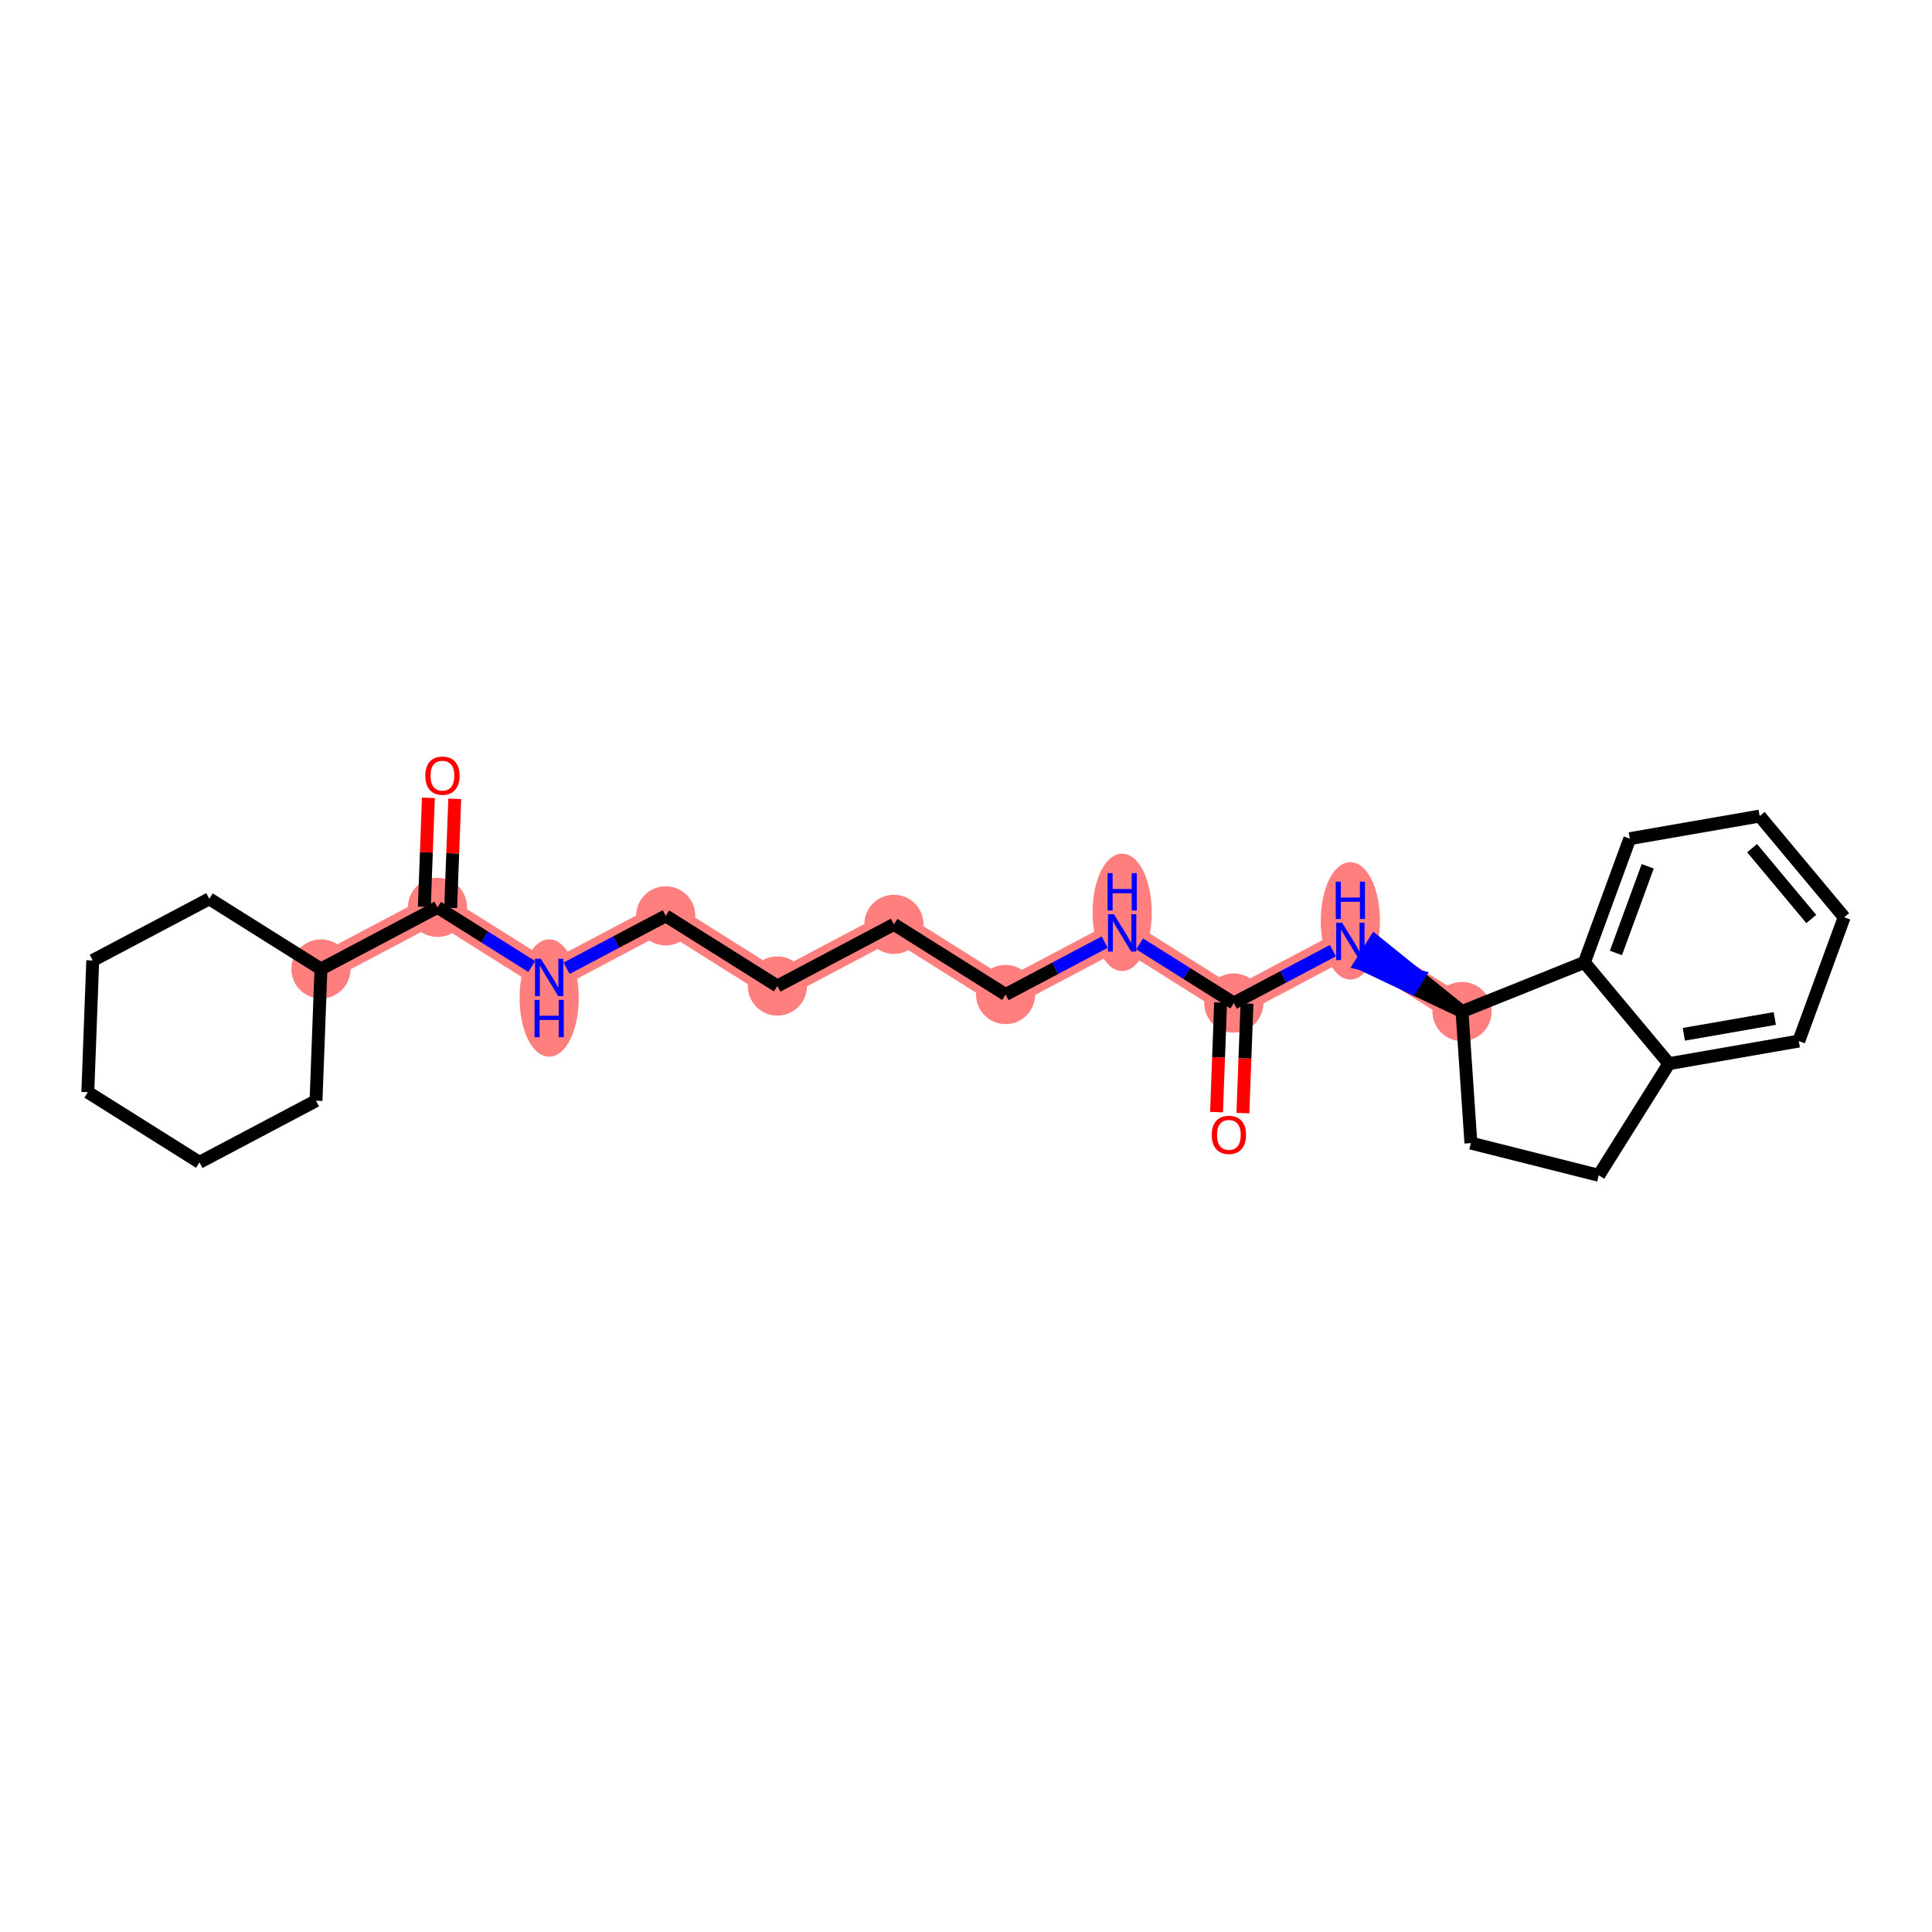 <?xml version='1.0' encoding='iso-8859-1'?>
<svg version='1.1' baseProfile='full'
              xmlns='http://www.w3.org/2000/svg'
                      xmlns:rdkit='http://www.rdkit.org/xml'
                      xmlns:xlink='http://www.w3.org/1999/xlink'
                  xml:space='preserve'
width='300px' height='300px' viewBox='0 0 300 300'>
<!-- END OF HEADER -->
<rect style='opacity:1.0;fill:#FFFFFF;stroke:none' width='300' height='300' x='0' y='0'> </rect>
<rect style='opacity:1.0;fill:#FFFFFF;stroke:none' width='300' height='300' x='0' y='0'> </rect>
<path d='M 191.584,155.75 L 174.247,144.859' style='fill:none;fill-rule:evenodd;stroke:#FF7F7F;stroke-width:4.4px;stroke-linecap:butt;stroke-linejoin:miter;stroke-opacity:1' />
<path d='M 191.584,155.75 L 209.684,146.181' style='fill:none;fill-rule:evenodd;stroke:#FF7F7F;stroke-width:4.4px;stroke-linecap:butt;stroke-linejoin:miter;stroke-opacity:1' />
<path d='M 174.247,144.859 L 156.147,154.427' style='fill:none;fill-rule:evenodd;stroke:#FF7F7F;stroke-width:4.4px;stroke-linecap:butt;stroke-linejoin:miter;stroke-opacity:1' />
<path d='M 156.147,154.427 L 138.81,143.536' style='fill:none;fill-rule:evenodd;stroke:#FF7F7F;stroke-width:4.4px;stroke-linecap:butt;stroke-linejoin:miter;stroke-opacity:1' />
<path d='M 138.81,143.536 L 120.71,153.105' style='fill:none;fill-rule:evenodd;stroke:#FF7F7F;stroke-width:4.4px;stroke-linecap:butt;stroke-linejoin:miter;stroke-opacity:1' />
<path d='M 120.71,153.105 L 103.373,142.214' style='fill:none;fill-rule:evenodd;stroke:#FF7F7F;stroke-width:4.4px;stroke-linecap:butt;stroke-linejoin:miter;stroke-opacity:1' />
<path d='M 103.373,142.214 L 85.273,151.782' style='fill:none;fill-rule:evenodd;stroke:#FF7F7F;stroke-width:4.4px;stroke-linecap:butt;stroke-linejoin:miter;stroke-opacity:1' />
<path d='M 85.273,151.782 L 67.937,140.892' style='fill:none;fill-rule:evenodd;stroke:#FF7F7F;stroke-width:4.4px;stroke-linecap:butt;stroke-linejoin:miter;stroke-opacity:1' />
<path d='M 67.937,140.892 L 49.837,150.46' style='fill:none;fill-rule:evenodd;stroke:#FF7F7F;stroke-width:4.4px;stroke-linecap:butt;stroke-linejoin:miter;stroke-opacity:1' />
<path d='M 209.684,146.181 L 227.02,157.072' style='fill:none;fill-rule:evenodd;stroke:#FF7F7F;stroke-width:4.4px;stroke-linecap:butt;stroke-linejoin:miter;stroke-opacity:1' />
<ellipse cx='191.584' cy='155.75' rx='4.095' ry='4.095'  style='fill:#FF7F7F;fill-rule:evenodd;stroke:#FF7F7F;stroke-width:1.0px;stroke-linecap:butt;stroke-linejoin:miter;stroke-opacity:1' />
<ellipse cx='174.247' cy='141.67' rx='4.095' ry='8.61'  style='fill:#FF7F7F;fill-rule:evenodd;stroke:#FF7F7F;stroke-width:1.0px;stroke-linecap:butt;stroke-linejoin:miter;stroke-opacity:1' />
<ellipse cx='156.147' cy='154.427' rx='4.095' ry='4.095'  style='fill:#FF7F7F;fill-rule:evenodd;stroke:#FF7F7F;stroke-width:1.0px;stroke-linecap:butt;stroke-linejoin:miter;stroke-opacity:1' />
<ellipse cx='138.81' cy='143.536' rx='4.095' ry='4.095'  style='fill:#FF7F7F;fill-rule:evenodd;stroke:#FF7F7F;stroke-width:1.0px;stroke-linecap:butt;stroke-linejoin:miter;stroke-opacity:1' />
<ellipse cx='120.71' cy='153.105' rx='4.095' ry='4.095'  style='fill:#FF7F7F;fill-rule:evenodd;stroke:#FF7F7F;stroke-width:1.0px;stroke-linecap:butt;stroke-linejoin:miter;stroke-opacity:1' />
<ellipse cx='103.373' cy='142.214' rx='4.095' ry='4.095'  style='fill:#FF7F7F;fill-rule:evenodd;stroke:#FF7F7F;stroke-width:1.0px;stroke-linecap:butt;stroke-linejoin:miter;stroke-opacity:1' />
<ellipse cx='85.273' cy='154.971' rx='4.095' ry='8.61'  style='fill:#FF7F7F;fill-rule:evenodd;stroke:#FF7F7F;stroke-width:1.0px;stroke-linecap:butt;stroke-linejoin:miter;stroke-opacity:1' />
<ellipse cx='67.937' cy='140.892' rx='4.095' ry='4.095'  style='fill:#FF7F7F;fill-rule:evenodd;stroke:#FF7F7F;stroke-width:1.0px;stroke-linecap:butt;stroke-linejoin:miter;stroke-opacity:1' />
<ellipse cx='49.837' cy='150.46' rx='4.095' ry='4.095'  style='fill:#FF7F7F;fill-rule:evenodd;stroke:#FF7F7F;stroke-width:1.0px;stroke-linecap:butt;stroke-linejoin:miter;stroke-opacity:1' />
<ellipse cx='209.684' cy='142.992' rx='4.095' ry='8.61'  style='fill:#FF7F7F;fill-rule:evenodd;stroke:#FF7F7F;stroke-width:1.0px;stroke-linecap:butt;stroke-linejoin:miter;stroke-opacity:1' />
<ellipse cx='227.02' cy='157.072' rx='4.095' ry='4.095'  style='fill:#FF7F7F;fill-rule:evenodd;stroke:#FF7F7F;stroke-width:1.0px;stroke-linecap:butt;stroke-linejoin:miter;stroke-opacity:1' />
<path class='bond-0 atom-0 atom-1' d='M 192.995,172.842 L 193.312,164.334' style='fill:none;fill-rule:evenodd;stroke:#FF0000;stroke-width:2.0px;stroke-linecap:butt;stroke-linejoin:miter;stroke-opacity:1' />
<path class='bond-0 atom-0 atom-1' d='M 193.312,164.334 L 193.63,155.826' style='fill:none;fill-rule:evenodd;stroke:#000000;stroke-width:2.0px;stroke-linecap:butt;stroke-linejoin:miter;stroke-opacity:1' />
<path class='bond-0 atom-0 atom-1' d='M 188.903,172.689 L 189.22,164.181' style='fill:none;fill-rule:evenodd;stroke:#FF0000;stroke-width:2.0px;stroke-linecap:butt;stroke-linejoin:miter;stroke-opacity:1' />
<path class='bond-0 atom-0 atom-1' d='M 189.22,164.181 L 189.538,155.673' style='fill:none;fill-rule:evenodd;stroke:#000000;stroke-width:2.0px;stroke-linecap:butt;stroke-linejoin:miter;stroke-opacity:1' />
<path class='bond-1 atom-1 atom-2' d='M 191.584,155.75 L 184.271,151.156' style='fill:none;fill-rule:evenodd;stroke:#000000;stroke-width:2.0px;stroke-linecap:butt;stroke-linejoin:miter;stroke-opacity:1' />
<path class='bond-1 atom-1 atom-2' d='M 184.271,151.156 L 176.958,146.562' style='fill:none;fill-rule:evenodd;stroke:#0000FF;stroke-width:2.0px;stroke-linecap:butt;stroke-linejoin:miter;stroke-opacity:1' />
<path class='bond-15 atom-1 atom-16' d='M 191.584,155.75 L 199.278,151.682' style='fill:none;fill-rule:evenodd;stroke:#000000;stroke-width:2.0px;stroke-linecap:butt;stroke-linejoin:miter;stroke-opacity:1' />
<path class='bond-15 atom-1 atom-16' d='M 199.278,151.682 L 206.973,147.614' style='fill:none;fill-rule:evenodd;stroke:#0000FF;stroke-width:2.0px;stroke-linecap:butt;stroke-linejoin:miter;stroke-opacity:1' />
<path class='bond-2 atom-2 atom-3' d='M 171.536,146.292 L 163.842,150.359' style='fill:none;fill-rule:evenodd;stroke:#0000FF;stroke-width:2.0px;stroke-linecap:butt;stroke-linejoin:miter;stroke-opacity:1' />
<path class='bond-2 atom-2 atom-3' d='M 163.842,150.359 L 156.147,154.427' style='fill:none;fill-rule:evenodd;stroke:#000000;stroke-width:2.0px;stroke-linecap:butt;stroke-linejoin:miter;stroke-opacity:1' />
<path class='bond-3 atom-3 atom-4' d='M 156.147,154.427 L 138.81,143.536' style='fill:none;fill-rule:evenodd;stroke:#000000;stroke-width:2.0px;stroke-linecap:butt;stroke-linejoin:miter;stroke-opacity:1' />
<path class='bond-4 atom-4 atom-5' d='M 138.81,143.536 L 120.71,153.105' style='fill:none;fill-rule:evenodd;stroke:#000000;stroke-width:2.0px;stroke-linecap:butt;stroke-linejoin:miter;stroke-opacity:1' />
<path class='bond-5 atom-5 atom-6' d='M 120.71,153.105 L 103.373,142.214' style='fill:none;fill-rule:evenodd;stroke:#000000;stroke-width:2.0px;stroke-linecap:butt;stroke-linejoin:miter;stroke-opacity:1' />
<path class='bond-6 atom-6 atom-7' d='M 103.373,142.214 L 95.679,146.282' style='fill:none;fill-rule:evenodd;stroke:#000000;stroke-width:2.0px;stroke-linecap:butt;stroke-linejoin:miter;stroke-opacity:1' />
<path class='bond-6 atom-6 atom-7' d='M 95.679,146.282 L 87.984,150.349' style='fill:none;fill-rule:evenodd;stroke:#0000FF;stroke-width:2.0px;stroke-linecap:butt;stroke-linejoin:miter;stroke-opacity:1' />
<path class='bond-7 atom-7 atom-8' d='M 82.563,150.08 L 75.25,145.486' style='fill:none;fill-rule:evenodd;stroke:#0000FF;stroke-width:2.0px;stroke-linecap:butt;stroke-linejoin:miter;stroke-opacity:1' />
<path class='bond-7 atom-7 atom-8' d='M 75.25,145.486 L 67.937,140.892' style='fill:none;fill-rule:evenodd;stroke:#000000;stroke-width:2.0px;stroke-linecap:butt;stroke-linejoin:miter;stroke-opacity:1' />
<path class='bond-8 atom-8 atom-9' d='M 69.983,140.968 L 70.299,132.505' style='fill:none;fill-rule:evenodd;stroke:#000000;stroke-width:2.0px;stroke-linecap:butt;stroke-linejoin:miter;stroke-opacity:1' />
<path class='bond-8 atom-8 atom-9' d='M 70.299,132.505 L 70.614,124.042' style='fill:none;fill-rule:evenodd;stroke:#FF0000;stroke-width:2.0px;stroke-linecap:butt;stroke-linejoin:miter;stroke-opacity:1' />
<path class='bond-8 atom-8 atom-9' d='M 65.891,140.815 L 66.207,132.352' style='fill:none;fill-rule:evenodd;stroke:#000000;stroke-width:2.0px;stroke-linecap:butt;stroke-linejoin:miter;stroke-opacity:1' />
<path class='bond-8 atom-8 atom-9' d='M 66.207,132.352 L 66.522,123.89' style='fill:none;fill-rule:evenodd;stroke:#FF0000;stroke-width:2.0px;stroke-linecap:butt;stroke-linejoin:miter;stroke-opacity:1' />
<path class='bond-9 atom-8 atom-10' d='M 67.937,140.892 L 49.837,150.46' style='fill:none;fill-rule:evenodd;stroke:#000000;stroke-width:2.0px;stroke-linecap:butt;stroke-linejoin:miter;stroke-opacity:1' />
<path class='bond-10 atom-10 atom-11' d='M 49.837,150.46 L 32.5,139.569' style='fill:none;fill-rule:evenodd;stroke:#000000;stroke-width:2.0px;stroke-linecap:butt;stroke-linejoin:miter;stroke-opacity:1' />
<path class='bond-25 atom-15 atom-10' d='M 49.073,170.92 L 49.837,150.46' style='fill:none;fill-rule:evenodd;stroke:#000000;stroke-width:2.0px;stroke-linecap:butt;stroke-linejoin:miter;stroke-opacity:1' />
<path class='bond-11 atom-11 atom-12' d='M 32.5,139.569 L 14.4,149.138' style='fill:none;fill-rule:evenodd;stroke:#000000;stroke-width:2.0px;stroke-linecap:butt;stroke-linejoin:miter;stroke-opacity:1' />
<path class='bond-12 atom-12 atom-13' d='M 14.4,149.138 L 13.636,169.597' style='fill:none;fill-rule:evenodd;stroke:#000000;stroke-width:2.0px;stroke-linecap:butt;stroke-linejoin:miter;stroke-opacity:1' />
<path class='bond-13 atom-13 atom-14' d='M 13.636,169.597 L 30.973,180.488' style='fill:none;fill-rule:evenodd;stroke:#000000;stroke-width:2.0px;stroke-linecap:butt;stroke-linejoin:miter;stroke-opacity:1' />
<path class='bond-14 atom-14 atom-15' d='M 30.973,180.488 L 49.073,170.92' style='fill:none;fill-rule:evenodd;stroke:#000000;stroke-width:2.0px;stroke-linecap:butt;stroke-linejoin:miter;stroke-opacity:1' />
<path class='bond-16 atom-17 atom-16' d='M 227.02,157.072 L 220.252,151.611 L 219.163,153.345 Z' style='fill:#000000;fill-rule:evenodd;fill-opacity:1;stroke:#000000;stroke-width:2.0px;stroke-linecap:butt;stroke-linejoin:miter;stroke-opacity:1;' />
<path class='bond-16 atom-17 atom-16' d='M 220.252,151.611 L 211.305,149.618 L 213.484,146.15 Z' style='fill:#0000FF;fill-rule:evenodd;fill-opacity:1;stroke:#0000FF;stroke-width:2.0px;stroke-linecap:butt;stroke-linejoin:miter;stroke-opacity:1;' />
<path class='bond-16 atom-17 atom-16' d='M 220.252,151.611 L 219.163,153.345 L 211.305,149.618 Z' style='fill:#0000FF;fill-rule:evenodd;fill-opacity:1;stroke:#0000FF;stroke-width:2.0px;stroke-linecap:butt;stroke-linejoin:miter;stroke-opacity:1;' />
<path class='bond-17 atom-17 atom-18' d='M 227.02,157.072 L 228.4,177.499' style='fill:none;fill-rule:evenodd;stroke:#000000;stroke-width:2.0px;stroke-linecap:butt;stroke-linejoin:miter;stroke-opacity:1' />
<path class='bond-26 atom-25 atom-17' d='M 246.022,149.448 L 227.02,157.072' style='fill:none;fill-rule:evenodd;stroke:#000000;stroke-width:2.0px;stroke-linecap:butt;stroke-linejoin:miter;stroke-opacity:1' />
<path class='bond-18 atom-18 atom-19' d='M 228.4,177.499 L 248.253,182.5' style='fill:none;fill-rule:evenodd;stroke:#000000;stroke-width:2.0px;stroke-linecap:butt;stroke-linejoin:miter;stroke-opacity:1' />
<path class='bond-19 atom-19 atom-20' d='M 248.253,182.5 L 259.144,165.163' style='fill:none;fill-rule:evenodd;stroke:#000000;stroke-width:2.0px;stroke-linecap:butt;stroke-linejoin:miter;stroke-opacity:1' />
<path class='bond-20 atom-20 atom-21' d='M 259.144,165.163 L 279.315,161.656' style='fill:none;fill-rule:evenodd;stroke:#000000;stroke-width:2.0px;stroke-linecap:butt;stroke-linejoin:miter;stroke-opacity:1' />
<path class='bond-20 atom-20 atom-21' d='M 261.468,160.603 L 275.588,158.148' style='fill:none;fill-rule:evenodd;stroke:#000000;stroke-width:2.0px;stroke-linecap:butt;stroke-linejoin:miter;stroke-opacity:1' />
<path class='bond-27 atom-25 atom-20' d='M 246.022,149.448 L 259.144,165.163' style='fill:none;fill-rule:evenodd;stroke:#000000;stroke-width:2.0px;stroke-linecap:butt;stroke-linejoin:miter;stroke-opacity:1' />
<path class='bond-21 atom-21 atom-22' d='M 279.315,161.656 L 286.364,142.434' style='fill:none;fill-rule:evenodd;stroke:#000000;stroke-width:2.0px;stroke-linecap:butt;stroke-linejoin:miter;stroke-opacity:1' />
<path class='bond-22 atom-22 atom-23' d='M 286.364,142.434 L 273.241,126.719' style='fill:none;fill-rule:evenodd;stroke:#000000;stroke-width:2.0px;stroke-linecap:butt;stroke-linejoin:miter;stroke-opacity:1' />
<path class='bond-22 atom-22 atom-23' d='M 281.252,142.701 L 272.066,131.701' style='fill:none;fill-rule:evenodd;stroke:#000000;stroke-width:2.0px;stroke-linecap:butt;stroke-linejoin:miter;stroke-opacity:1' />
<path class='bond-23 atom-23 atom-24' d='M 273.241,126.719 L 253.07,130.226' style='fill:none;fill-rule:evenodd;stroke:#000000;stroke-width:2.0px;stroke-linecap:butt;stroke-linejoin:miter;stroke-opacity:1' />
<path class='bond-24 atom-24 atom-25' d='M 253.07,130.226 L 246.022,149.448' style='fill:none;fill-rule:evenodd;stroke:#000000;stroke-width:2.0px;stroke-linecap:butt;stroke-linejoin:miter;stroke-opacity:1' />
<path class='bond-24 atom-24 atom-25' d='M 255.857,134.519 L 250.923,147.974' style='fill:none;fill-rule:evenodd;stroke:#000000;stroke-width:2.0px;stroke-linecap:butt;stroke-linejoin:miter;stroke-opacity:1' />
<path  class='atom-0' d='M 188.159 176.225
Q 188.159 174.833, 188.846 174.055
Q 189.534 173.277, 190.82 173.277
Q 192.106 173.277, 192.794 174.055
Q 193.482 174.833, 193.482 176.225
Q 193.482 177.634, 192.786 178.437
Q 192.089 179.231, 190.82 179.231
Q 189.543 179.231, 188.846 178.437
Q 188.159 177.642, 188.159 176.225
M 190.82 178.576
Q 191.705 178.576, 192.18 177.986
Q 192.663 177.388, 192.663 176.225
Q 192.663 175.087, 192.18 174.514
Q 191.705 173.932, 190.82 173.932
Q 189.936 173.932, 189.452 174.506
Q 188.978 175.079, 188.978 176.225
Q 188.978 177.396, 189.452 177.986
Q 189.936 178.576, 190.82 178.576
' fill='#FF0000'/>
<path  class='atom-2' d='M 172.965 141.96
L 174.865 145.031
Q 175.054 145.334, 175.357 145.882
Q 175.66 146.431, 175.676 146.464
L 175.676 141.96
L 176.446 141.96
L 176.446 147.758
L 175.651 147.758
L 173.612 144.4
Q 173.375 144.007, 173.121 143.557
Q 172.875 143.106, 172.802 142.967
L 172.802 147.758
L 172.048 147.758
L 172.048 141.96
L 172.965 141.96
' fill='#0000FF'/>
<path  class='atom-2' d='M 171.978 135.582
L 172.765 135.582
L 172.765 138.047
L 175.729 138.047
L 175.729 135.582
L 176.515 135.582
L 176.515 141.38
L 175.729 141.38
L 175.729 138.702
L 172.765 138.702
L 172.765 141.38
L 171.978 141.38
L 171.978 135.582
' fill='#0000FF'/>
<path  class='atom-7' d='M 83.992 148.883
L 85.892 151.954
Q 86.08 152.257, 86.383 152.806
Q 86.686 153.355, 86.702 153.388
L 86.702 148.883
L 87.472 148.883
L 87.472 154.682
L 86.678 154.682
L 84.639 151.324
Q 84.401 150.931, 84.147 150.48
Q 83.902 150.03, 83.828 149.891
L 83.828 154.682
L 83.075 154.682
L 83.075 148.883
L 83.992 148.883
' fill='#0000FF'/>
<path  class='atom-7' d='M 83.005 155.261
L 83.791 155.261
L 83.791 157.726
L 86.756 157.726
L 86.756 155.261
L 87.542 155.261
L 87.542 161.06
L 86.756 161.06
L 86.756 158.382
L 83.791 158.382
L 83.791 161.06
L 83.005 161.06
L 83.005 155.261
' fill='#0000FF'/>
<path  class='atom-9' d='M 66.039 120.449
Q 66.039 119.056, 66.727 118.278
Q 67.414 117.5, 68.7 117.5
Q 69.986 117.5, 70.674 118.278
Q 71.362 119.056, 71.362 120.449
Q 71.362 121.857, 70.666 122.66
Q 69.969 123.454, 68.7 123.454
Q 67.423 123.454, 66.727 122.66
Q 66.039 121.865, 66.039 120.449
M 68.7 122.799
Q 69.585 122.799, 70.06 122.209
Q 70.543 121.611, 70.543 120.449
Q 70.543 119.31, 70.06 118.737
Q 69.585 118.155, 68.7 118.155
Q 67.816 118.155, 67.332 118.729
Q 66.858 119.302, 66.858 120.449
Q 66.858 121.62, 67.332 122.209
Q 67.816 122.799, 68.7 122.799
' fill='#FF0000'/>
<path  class='atom-16' d='M 208.402 143.282
L 210.302 146.353
Q 210.49 146.656, 210.793 147.205
Q 211.096 147.753, 211.113 147.786
L 211.113 143.282
L 211.883 143.282
L 211.883 149.08
L 211.088 149.08
L 209.049 145.722
Q 208.812 145.329, 208.558 144.879
Q 208.312 144.429, 208.238 144.289
L 208.238 149.08
L 207.485 149.08
L 207.485 143.282
L 208.402 143.282
' fill='#0000FF'/>
<path  class='atom-16' d='M 207.415 136.904
L 208.201 136.904
L 208.201 139.369
L 211.166 139.369
L 211.166 136.904
L 211.952 136.904
L 211.952 142.702
L 211.166 142.702
L 211.166 140.024
L 208.201 140.024
L 208.201 142.702
L 207.415 142.702
L 207.415 136.904
' fill='#0000FF'/>
</svg>
